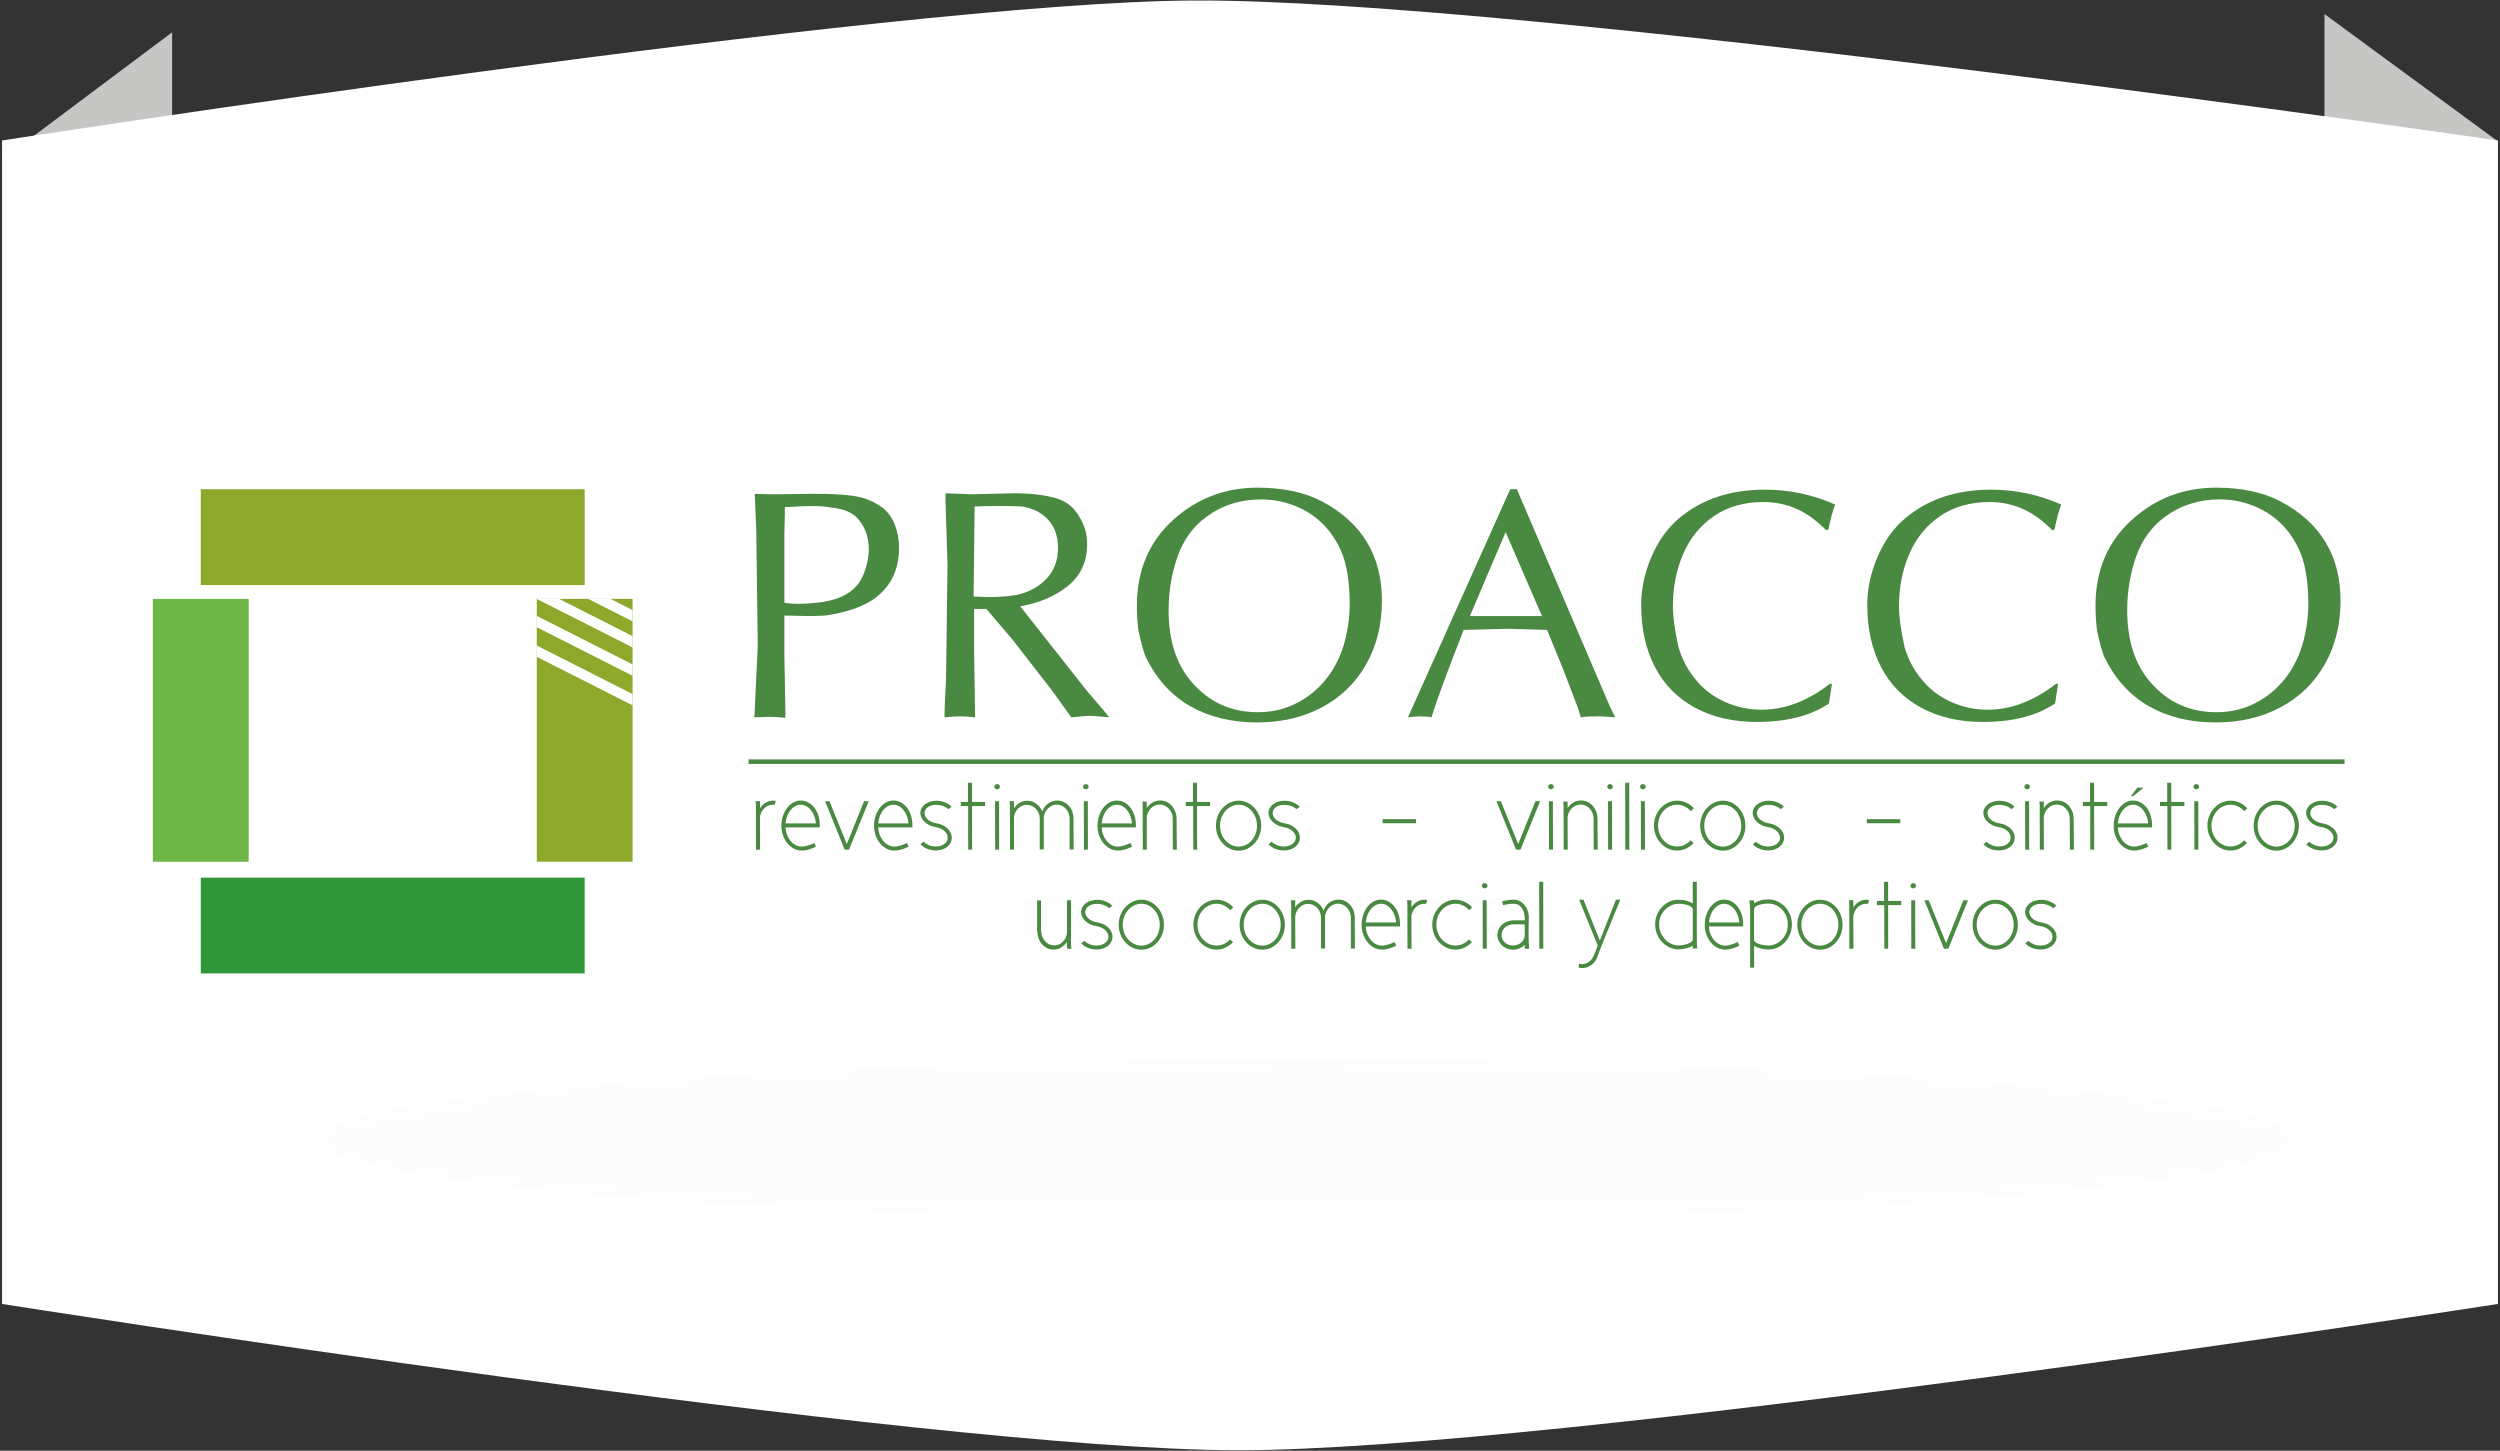 <?xml version="1.0" encoding="utf-8"?>
<!-- Generator: Adobe Illustrator 16.0.0, SVG Export Plug-In . SVG Version: 6.00 Build 0)  -->
<!DOCTYPE svg PUBLIC "-//W3C//DTD SVG 1.1//EN" "http://www.w3.org/Graphics/SVG/1.1/DTD/svg11.dtd">
<svg version="1.1" id="Capa_1" xmlns="http://www.w3.org/2000/svg" xmlns:xlink="http://www.w3.org/1999/xlink" x="0px" y="0px"
	 width="274px" height="159px" viewBox="0 0 274 159" enable-background="new 0 0 274 159" xml:space="preserve">
<rect x="0" y="0" width="274" height="159" fill="#333333" stroke="none"/>
<polygon fill="#C6C6C5" points="0.226,17.495 18.865,3.54 18.865,21.138 "/>
<polygon fill="#C6C6C5" points="273.773,15.495 254.762,1.54 254.762,19.138 "/>
<path fill="#FFFFFF" d="M273.773,142.913c0,0-103.393,16.076-138.201,16.033C101.47,158.905,0.226,142.913,0.226,142.913V15.396
	c0,0,97.678-15.175,130.573-15.341c35.973-0.181,142.975,15.341,142.975,15.341V142.913z"/>
<g>
	<path fill="#4A8941" d="M85.966,70.092v1.574l0.11,6.228v0.78c-0.676-0.073-1.214-0.109-1.615-0.109
		c-0.201,0-0.498,0.009-0.89,0.027c-0.393,0.019-0.698,0.027-0.917,0.027c0.046-0.183,0.069-0.483,0.069-0.903l0.328-6.939
		l-0.164-12.565l-0.164-4.093c0.483,0.037,1.209,0.055,2.176,0.055l4.38-0.055c1.615,0,2.975,0.069,4.079,0.206
		c1.104,0.137,2.122,0.502,3.052,1.095c0.931,0.593,1.56,1.524,1.889,2.792c0.155,0.539,0.233,1.154,0.233,1.848
		c0,1.506-0.356,2.797-1.068,3.874c-0.675,0.995-1.574,1.761-2.696,2.3c-0.995,0.502-2.304,0.895-3.928,1.177
		c-0.484,0.073-1.209,0.109-2.176,0.109c-0.301,0-0.749-0.009-1.342-0.027c-0.593-0.018-1.045-0.027-1.355-0.027V70.092z
		 M85.966,58.499v7.555c0.337,0.083,0.917,0.124,1.738,0.124c0.429,0,1.045-0.041,1.848-0.124c1.989-0.2,3.431-0.816,4.325-1.848
		c0.392-0.419,0.714-1.02,0.965-1.8s0.376-1.503,0.376-2.169c0-1.351-0.393-2.473-1.177-3.367c-0.584-0.685-1.538-1.095-2.86-1.232
		c-0.703-0.119-1.374-0.178-2.012-0.178c-0.821,0-1.871,0.041-3.148,0.123v0.835L85.966,58.499z"/>
	<path fill="#4A8941" d="M106.435,54.173l4.763-0.11c1.743,0,3.234,0.174,4.476,0.521s2.158,1.108,2.751,2.286
		c0.483,0.839,0.725,1.752,0.725,2.737c0,1.953-0.705,3.493-2.115,4.62c-1.41,1.127-3.15,1.869-5.222,2.224l7.392,9.362l1.738,2.026
		l0.616,0.78c-0.265-0.018-0.625-0.05-1.081-0.096c-0.457-0.046-0.803-0.068-1.041-0.068c-0.219,0-0.547,0.022-0.985,0.068
		s-0.785,0.078-1.041,0.096c-0.146-0.21-0.454-0.641-0.924-1.293c-0.47-0.652-0.888-1.229-1.252-1.731l-4.271-5.502l-2.861-3.354
		h-1.341v2.861v1.56l0.11,7.46c-0.676-0.073-1.214-0.109-1.615-0.109c-0.411,0-0.99,0.037-1.738,0.109
		c0-0.621,0.021-1.293,0.062-2.019c0.041-0.725,0.075-1.435,0.103-2.128l0.164-12.565l-0.219-6.954v-0.89L106.435,54.173z
		 M106.708,65.383c0.183,0,0.461,0.009,0.835,0.027c0.374,0.019,0.657,0.027,0.849,0.027c1.031,0,2.021-0.073,2.97-0.219
		c1.387-0.301,2.5-0.899,3.34-1.793c0.839-0.894,1.259-2.017,1.259-3.367c0-1.341-0.393-2.404-1.177-3.189
		c-0.648-0.693-1.565-1.145-2.751-1.355c-0.447-0.037-1.196-0.055-2.245-0.055c-1.341,0-2.332,0.018-2.97,0.055L106.708,65.383z"/>
	<path fill="#4A8941" d="M144.889,54.953c4.381,2.327,6.57,5.954,6.57,10.882c0,2.628-0.579,4.959-1.738,6.994
		c-1.159,2.035-2.776,3.603-4.853,4.702c-2.075,1.1-4.441,1.649-7.097,1.649c-2.802,0-5.244-0.595-7.33-1.786
		c-2.084-1.191-3.715-3.004-4.893-5.441c-0.228-0.565-0.488-1.519-0.78-2.86c-0.109-0.904-0.164-1.802-0.164-2.697
		c0-3.905,1.346-7.063,4.038-9.472c2.591-2.318,5.653-3.477,9.184-3.477C140.618,53.448,142.973,53.95,144.889,54.953z
		 M145.683,58.211c-0.885-1.113-1.984-1.971-3.299-2.573c-1.313-0.602-2.7-0.903-4.16-0.903c-2.281,0-4.28,0.634-5.995,1.902
		c-1.461,1.068-2.517,2.521-3.169,4.36s-0.979,3.807-0.979,5.906c0,3.313,0.857,5.945,2.573,7.898
		c1.88,2.172,4.288,3.258,7.227,3.258c1.634,0,3.137-0.381,4.511-1.143c1.373-0.762,2.504-1.793,3.394-3.093
		c0.891-1.3,1.49-2.767,1.801-4.401c0.228-1.04,0.342-2.122,0.342-3.244c0-1.661-0.157-3.123-0.473-4.387
		C147.141,60.526,146.55,59.333,145.683,58.211z"/>
	<path fill="#4A8941" d="M166.247,53.612l10.156,23.721l0.616,1.287c-0.821-0.073-1.419-0.109-1.793-0.109
		c-0.903,0-1.561,0.037-1.971,0.109l-0.329-1.068l-1.629-4.257l-1.738-4.257l-4.312-0.123l-4.831,0.123
		c-1.762,4.49-2.938,7.684-3.532,9.582c-0.255-0.073-0.666-0.109-1.231-0.109c-0.292,0-0.739,0.037-1.342,0.109l11.211-25.007
		H166.247z M168.999,67.519l-3.983-9.198l-3.915,9.198h4.312H168.999z"/>
	<path fill="#4A8941" d="M200.117,58.102c-0.055-0.064-0.112-0.132-0.172-0.206c-0.059-0.073-0.135-0.137-0.226-0.191
		c-1.853-1.789-4.001-2.683-6.446-2.683c-2.117,0-3.927,0.516-5.428,1.546c-1.501,1.031-2.626,2.418-3.374,4.161
		c-0.748,1.743-1.122,3.65-1.122,5.721c0,1.141,0.205,2.637,0.616,4.49c0.392,1.314,0.989,2.455,1.793,3.422
		c0.849,1.095,1.921,1.939,3.217,2.532c1.295,0.593,2.655,0.89,4.078,0.89c2.437,0,4.827-0.862,7.173-2.587
		c0.183-0.183,0.369-0.274,0.561-0.274l-0.328,2.176c-1.998,1.351-4.636,2.026-7.911,2.026c-2.592,0-4.848-0.52-6.769-1.56
		c-1.921-1.041-3.386-2.525-4.394-4.456c-1.009-1.93-1.513-4.204-1.513-6.823c0-1.733,0.371-3.477,1.115-5.229
		s1.754-3.167,3.032-4.243c2.473-2.099,5.616-3.148,9.431-3.148c2.664,0,5.224,0.543,7.679,1.629
		c-0.274,0.721-0.521,1.638-0.739,2.751L200.117,58.102z"/>
	<path fill="#4A8941" d="M224.897,58.102c-0.055-0.064-0.111-0.132-0.171-0.206c-0.06-0.073-0.135-0.137-0.226-0.191
		c-1.853-1.789-4.002-2.683-6.447-2.683c-2.117,0-3.926,0.516-5.427,1.546c-1.501,1.031-2.626,2.418-3.374,4.161
		c-0.749,1.743-1.123,3.65-1.123,5.721c0,1.141,0.206,2.637,0.616,4.49c0.393,1.314,0.99,2.455,1.793,3.422
		c0.849,1.095,1.921,1.939,3.217,2.532s2.655,0.89,4.079,0.89c2.437,0,4.827-0.862,7.172-2.587c0.183-0.183,0.37-0.274,0.562-0.274
		L225.24,77.1c-1.999,1.351-4.636,2.026-7.912,2.026c-2.592,0-4.848-0.52-6.769-1.56c-1.921-1.041-3.386-2.525-4.394-4.456
		c-1.008-1.93-1.513-4.204-1.513-6.823c0-1.733,0.372-3.477,1.116-5.229c0.743-1.752,1.754-3.167,3.031-4.243
		c2.473-2.099,5.616-3.148,9.431-3.148c2.665,0,5.225,0.543,7.679,1.629c-0.273,0.721-0.52,1.638-0.739,2.751L224.897,58.102z"/>
	<path fill="#4A8941" d="M249.951,54.953c4.381,2.327,6.57,5.954,6.57,10.882c0,2.628-0.579,4.959-1.738,6.994
		c-1.159,2.035-2.776,3.603-4.853,4.702c-2.075,1.1-4.441,1.649-7.097,1.649c-2.802,0-5.244-0.595-7.33-1.786
		c-2.085-1.191-3.716-3.004-4.893-5.441c-0.229-0.565-0.488-1.519-0.78-2.86c-0.109-0.904-0.164-1.802-0.164-2.697
		c0-3.905,1.346-7.063,4.037-9.472c2.592-2.318,5.653-3.477,9.185-3.477C245.681,53.448,248.035,53.95,249.951,54.953z
		 M250.745,58.211c-0.885-1.113-1.984-1.971-3.299-2.573c-1.313-0.602-2.7-0.903-4.16-0.903c-2.281,0-4.28,0.634-5.995,1.902
		c-1.461,1.068-2.517,2.521-3.169,4.36s-0.979,3.807-0.979,5.906c0,3.313,0.857,5.945,2.573,7.898
		c1.88,2.172,4.288,3.258,7.227,3.258c1.634,0,3.137-0.381,4.511-1.143c1.373-0.762,2.504-1.793,3.394-3.093
		c0.891-1.3,1.49-2.767,1.801-4.401c0.228-1.04,0.342-2.122,0.342-3.244c0-1.661-0.157-3.123-0.473-4.387
		C252.203,60.526,251.612,59.333,250.745,58.211z"/>
</g>
<line fill="none" stroke="#4A8941" stroke-width="0.5" stroke-miterlimit="10" x1="82.038" y1="83.476" x2="256.965" y2="83.476"/>
<g>
	<g>
		<path fill="#4A8941" d="M84.908,88.219c-0.035-0.014-0.069-0.021-0.101-0.021s-0.065,0-0.101,0c-0.177,0-0.345,0.034-0.504,0.101
			c-0.159,0.067-0.303,0.161-0.43,0.281c-0.127,0.121-0.232,0.263-0.313,0.425c-0.082,0.163-0.136,0.34-0.164,0.532l0.01,3.59
			h-0.446l-0.01-4.801c0-0.121-0.006-0.234-0.016-0.34c-0.011-0.106-0.023-0.167-0.037-0.181h0.5v0.786
			c0.17-0.269,0.38-0.476,0.631-0.621c0.251-0.145,0.53-0.218,0.834-0.218c0.035,0,0.076,0.001,0.123,0.005
			c0.045,0.004,0.089,0.013,0.132,0.027L84.908,88.219z"/>
		<path fill="#4A8941" d="M87.872,92.787c0.113,0,0.231-0.013,0.355-0.037c0.124-0.025,0.248-0.057,0.372-0.096
			c0.124-0.039,0.242-0.081,0.355-0.127s0.212-0.09,0.298-0.133l0.181,0.393c-0.185,0.099-0.383,0.184-0.595,0.254
			c-0.213,0.071-0.439,0.127-0.68,0.17h-0.01c-0.042,0.007-0.087,0.01-0.133,0.01c-0.046,0-0.095,0-0.144,0
			c-0.297,0-0.576-0.065-0.834-0.196c-0.259-0.131-0.489-0.312-0.69-0.542c-0.201-0.23-0.364-0.5-0.489-0.808
			c-0.124-0.308-0.196-0.639-0.217-0.993v-0.202c0-0.375,0.056-0.729,0.17-1.062c0.113-0.333,0.266-0.623,0.457-0.871
			c0.191-0.248,0.414-0.445,0.669-0.59c0.255-0.145,0.527-0.218,0.818-0.218c0.297,0,0.573,0.069,0.828,0.208
			c0.255,0.138,0.477,0.327,0.664,0.568s0.334,0.524,0.44,0.85c0.106,0.325,0.16,0.679,0.16,1.062v0.255h-3.75
			c0.014,0.297,0.071,0.573,0.17,0.829c0.099,0.254,0.228,0.476,0.388,0.664c0.159,0.188,0.343,0.336,0.552,0.446
			C87.417,92.731,87.638,92.787,87.872,92.787z M89.423,90.248c-0.021-0.283-0.08-0.551-0.175-0.802
			c-0.096-0.251-0.218-0.469-0.367-0.653c-0.148-0.184-0.318-0.33-0.51-0.436c-0.191-0.106-0.397-0.159-0.616-0.159
			c-0.213,0-0.414,0.053-0.606,0.159c-0.191,0.106-0.361,0.251-0.51,0.436c-0.148,0.184-0.271,0.402-0.366,0.653
			c-0.096,0.251-0.154,0.519-0.175,0.802H89.423z"/>
		<path fill="#4A8941" d="M90.432,87.815h0.478l1.901,4.695l1.891-4.695h0.51l-2.156,5.311h-0.478L90.432,87.815z"/>
		<path fill="#4A8941" d="M98.025,92.787c0.113,0,0.231-0.013,0.356-0.037c0.124-0.025,0.248-0.057,0.372-0.096
			c0.124-0.039,0.243-0.081,0.356-0.127s0.212-0.09,0.297-0.133l0.181,0.393c-0.184,0.099-0.383,0.184-0.595,0.254
			c-0.213,0.071-0.439,0.127-0.68,0.17h-0.01c-0.042,0.007-0.087,0.01-0.133,0.01c-0.046,0-0.094,0-0.144,0
			c-0.297,0-0.575-0.065-0.834-0.196c-0.259-0.131-0.488-0.312-0.69-0.542c-0.201-0.23-0.364-0.5-0.488-0.808
			c-0.124-0.308-0.196-0.639-0.218-0.993v-0.202c0-0.375,0.056-0.729,0.17-1.062c0.113-0.333,0.266-0.623,0.457-0.871
			c0.191-0.248,0.414-0.445,0.669-0.59c0.255-0.145,0.527-0.218,0.818-0.218c0.297,0,0.573,0.069,0.828,0.208
			c0.255,0.138,0.477,0.327,0.664,0.568c0.188,0.241,0.335,0.524,0.44,0.85c0.106,0.325,0.16,0.679,0.16,1.062v0.255h-3.75
			c0.015,0.297,0.071,0.573,0.17,0.829c0.099,0.254,0.229,0.476,0.388,0.664c0.159,0.188,0.343,0.336,0.552,0.446
			C97.57,92.731,97.792,92.787,98.025,92.787z M99.576,90.248c-0.021-0.283-0.08-0.551-0.175-0.802
			c-0.095-0.251-0.218-0.469-0.367-0.653c-0.148-0.184-0.318-0.33-0.509-0.436c-0.191-0.106-0.397-0.159-0.616-0.159
			c-0.213,0-0.414,0.053-0.606,0.159c-0.191,0.106-0.361,0.251-0.509,0.436c-0.149,0.184-0.271,0.402-0.367,0.653
			c-0.096,0.251-0.154,0.519-0.175,0.802H99.576z"/>
		<path fill="#4A8941" d="M103.941,88.687c-0.162-0.156-0.361-0.274-0.594-0.356c-0.234-0.081-0.481-0.122-0.744-0.122
			c-0.361,0-0.664,0.084-0.908,0.254s-0.367,0.39-0.367,0.658c0,0.128,0.032,0.252,0.096,0.372c0.063,0.121,0.154,0.232,0.271,0.334
			c0.117,0.103,0.257,0.19,0.42,0.26c0.162,0.071,0.34,0.121,0.531,0.149c0.241,0.035,0.464,0.103,0.669,0.202
			c0.205,0.1,0.382,0.218,0.53,0.356c0.149,0.138,0.264,0.294,0.346,0.467c0.081,0.174,0.122,0.356,0.122,0.547
			c0,0.213-0.046,0.404-0.138,0.574c-0.092,0.17-0.218,0.317-0.377,0.441c-0.16,0.124-0.344,0.22-0.552,0.287
			c-0.209,0.067-0.43,0.101-0.664,0.101c-0.333,0-0.653-0.061-0.961-0.181s-0.555-0.291-0.738-0.51l0.34-0.266
			c0.149,0.148,0.34,0.272,0.574,0.372c0.233,0.1,0.485,0.149,0.754,0.149c0.368,0,0.68-0.088,0.935-0.266
			c0.255-0.177,0.382-0.411,0.382-0.701c0-0.134-0.031-0.264-0.096-0.387c-0.063-0.124-0.154-0.239-0.271-0.346
			s-0.255-0.196-0.414-0.271c-0.16-0.074-0.334-0.126-0.526-0.154c-0.248-0.035-0.474-0.103-0.679-0.201
			c-0.206-0.1-0.382-0.218-0.531-0.356c-0.149-0.139-0.266-0.292-0.351-0.462c-0.085-0.17-0.128-0.347-0.128-0.531
			c0-0.198,0.048-0.38,0.144-0.547c0.096-0.167,0.225-0.308,0.387-0.425c0.163-0.117,0.351-0.207,0.563-0.271
			c0.212-0.064,0.439-0.096,0.68-0.096c0.333,0,0.646,0.062,0.94,0.186c0.294,0.124,0.533,0.281,0.717,0.472L103.941,88.687z"/>
		<path fill="#4A8941" d="M106.533,85.787v2.103h1.434v0.457h-1.434l0.011,4.78h-0.425c-0.007-0.609-0.011-1.204-0.011-1.785v-2.995
			h-0.807V87.89h0.786v-2.103H106.533z"/>
		<path fill="#4A8941" d="M108.976,86.222c0-0.078,0.03-0.145,0.09-0.202c0.06-0.057,0.133-0.085,0.218-0.085
			c0.078,0,0.149,0.028,0.212,0.085c0.064,0.057,0.096,0.124,0.096,0.202c0,0.078-0.032,0.146-0.096,0.202
			c-0.063,0.057-0.134,0.084-0.212,0.084c-0.085,0-0.158-0.028-0.218-0.084S108.976,86.3,108.976,86.222z M109.061,87.815h0.435
			l0.011,5.311h-0.435L109.061,87.815z"/>
		<path fill="#4A8941" d="M111.132,88.315v0.276c0.17-0.262,0.381-0.465,0.632-0.611c0.251-0.145,0.525-0.217,0.823-0.217
			c0.375,0,0.71,0.111,1.004,0.334s0.512,0.505,0.653,0.844c0.071-0.212,0.167-0.395,0.287-0.547
			c0.121-0.152,0.255-0.275,0.404-0.371c0.149-0.096,0.304-0.167,0.467-0.213c0.163-0.045,0.319-0.069,0.467-0.069
			c0.248,0,0.48,0.05,0.696,0.148c0.216,0.1,0.404,0.236,0.563,0.409c0.16,0.174,0.286,0.379,0.377,0.616
			c0.092,0.238,0.142,0.491,0.149,0.76l0.021,3.431h-0.446v-3.431c-0.007-0.206-0.048-0.398-0.123-0.579
			c-0.074-0.181-0.175-0.338-0.303-0.473c-0.127-0.134-0.274-0.241-0.441-0.319c-0.167-0.078-0.345-0.117-0.536-0.117
			c-0.178,0-0.346,0.036-0.505,0.106s-0.303,0.167-0.43,0.287c-0.127,0.121-0.234,0.26-0.318,0.42
			c-0.085,0.159-0.142,0.331-0.17,0.515v3.59h-0.446v-3.41c-0.007-0.212-0.048-0.409-0.122-0.589
			c-0.075-0.181-0.175-0.336-0.303-0.467c-0.127-0.131-0.278-0.236-0.451-0.313c-0.174-0.078-0.356-0.117-0.547-0.117
			c-0.177,0-0.343,0.033-0.499,0.101c-0.156,0.067-0.297,0.161-0.425,0.281c-0.128,0.121-0.232,0.26-0.313,0.419
			c-0.082,0.16-0.136,0.334-0.165,0.526l0.011,3.59h-0.446l-0.011-4.791c0-0.12-0.005-0.233-0.016-0.34
			c-0.01-0.106-0.023-0.167-0.037-0.181h0.499V88.315z"/>
		<path fill="#4A8941" d="M118.705,86.222c0-0.078,0.03-0.145,0.09-0.202c0.06-0.057,0.133-0.085,0.218-0.085
			c0.078,0,0.149,0.028,0.212,0.085c0.064,0.057,0.096,0.124,0.096,0.202c0,0.078-0.032,0.146-0.096,0.202
			c-0.063,0.057-0.134,0.084-0.212,0.084c-0.085,0-0.158-0.028-0.218-0.084S118.705,86.3,118.705,86.222z M118.79,87.815h0.435
			l0.011,5.311h-0.435L118.79,87.815z"/>
		<path fill="#4A8941" d="M122.518,92.787c0.113,0,0.232-0.013,0.355-0.037c0.125-0.025,0.249-0.057,0.372-0.096
			s0.243-0.081,0.356-0.127c0.113-0.046,0.212-0.09,0.297-0.133l0.181,0.393c-0.184,0.099-0.382,0.184-0.595,0.254
			c-0.213,0.071-0.439,0.127-0.68,0.17h-0.01c-0.042,0.007-0.087,0.01-0.133,0.01c-0.047,0-0.095,0-0.144,0
			c-0.297,0-0.575-0.065-0.833-0.196c-0.258-0.131-0.488-0.312-0.69-0.542c-0.201-0.23-0.364-0.5-0.488-0.808
			c-0.125-0.308-0.196-0.639-0.217-0.993v-0.202c0-0.375,0.056-0.729,0.17-1.062c0.112-0.333,0.265-0.623,0.456-0.871
			c0.191-0.248,0.414-0.445,0.669-0.59c0.255-0.145,0.527-0.218,0.817-0.218c0.297,0,0.573,0.069,0.828,0.208
			c0.255,0.138,0.477,0.327,0.665,0.568c0.188,0.241,0.334,0.524,0.44,0.85c0.106,0.325,0.159,0.679,0.159,1.062v0.255h-3.749
			c0.015,0.297,0.071,0.573,0.17,0.829c0.099,0.254,0.229,0.476,0.388,0.664c0.159,0.188,0.343,0.336,0.552,0.446
			C122.063,92.731,122.284,92.787,122.518,92.787z M124.069,90.248c-0.022-0.283-0.08-0.551-0.175-0.802
			c-0.096-0.251-0.218-0.469-0.367-0.653c-0.148-0.184-0.318-0.33-0.509-0.436c-0.191-0.106-0.397-0.159-0.617-0.159
			c-0.212,0-0.414,0.053-0.605,0.159c-0.191,0.106-0.361,0.251-0.51,0.436c-0.149,0.184-0.271,0.402-0.367,0.653
			c-0.096,0.251-0.154,0.519-0.175,0.802H124.069z"/>
		<path fill="#4A8941" d="M125.683,88.283v0.287c0.169-0.269,0.382-0.477,0.637-0.621c0.255-0.146,0.534-0.218,0.838-0.218
			c0.248,0,0.48,0.052,0.696,0.154c0.216,0.103,0.403,0.241,0.563,0.414c0.159,0.174,0.286,0.379,0.382,0.616
			c0.095,0.238,0.146,0.491,0.153,0.76l0.032,3.452h-0.446l-0.01-3.452c-0.007-0.212-0.049-0.409-0.127-0.59
			c-0.079-0.18-0.181-0.338-0.309-0.472c-0.127-0.135-0.276-0.241-0.446-0.319c-0.169-0.078-0.35-0.117-0.541-0.117
			c-0.177,0-0.345,0.034-0.504,0.101c-0.159,0.068-0.303,0.162-0.43,0.282c-0.128,0.121-0.233,0.262-0.319,0.425
			c-0.084,0.163-0.142,0.34-0.169,0.531l0.01,3.611h-0.446l-0.01-4.822c0-0.121-0.006-0.221-0.016-0.303s-0.023-0.129-0.038-0.143
			h0.5V88.283z"/>
		<path fill="#4A8941" d="M131.194,85.787v2.103h1.435v0.457h-1.435l0.012,4.78h-0.426c-0.007-0.609-0.01-1.204-0.01-1.785v-2.995
			h-0.808V87.89h0.785v-2.103H131.194z"/>
		<path fill="#4A8941" d="M133.267,90.502c0-0.382,0.065-0.739,0.196-1.072s0.31-0.623,0.537-0.871
			c0.227-0.248,0.491-0.444,0.796-0.589c0.305-0.145,0.627-0.218,0.967-0.218s0.659,0.073,0.955,0.218
			c0.298,0.146,0.559,0.342,0.781,0.589c0.224,0.248,0.4,0.538,0.531,0.871s0.196,0.69,0.196,1.072c0,0.376-0.065,0.728-0.196,1.057
			s-0.308,0.618-0.531,0.865c-0.223,0.249-0.483,0.445-0.781,0.59c-0.296,0.146-0.615,0.218-0.955,0.218s-0.662-0.073-0.967-0.218
			c-0.305-0.145-0.569-0.341-0.796-0.59c-0.228-0.248-0.406-0.536-0.537-0.865S133.267,90.878,133.267,90.502z M133.713,90.502
			c0,0.312,0.053,0.607,0.158,0.887c0.106,0.28,0.253,0.522,0.442,0.728c0.187,0.206,0.404,0.369,0.653,0.489
			c0.247,0.121,0.512,0.181,0.796,0.181c0.275,0,0.536-0.06,0.78-0.181c0.244-0.12,0.457-0.283,0.637-0.489
			c0.181-0.205,0.325-0.448,0.431-0.728c0.106-0.28,0.16-0.575,0.16-0.887c0-0.318-0.054-0.617-0.16-0.897
			c-0.105-0.28-0.25-0.524-0.431-0.732c-0.18-0.209-0.393-0.374-0.637-0.494c-0.244-0.121-0.505-0.181-0.78-0.181
			c-0.284,0-0.549,0.06-0.796,0.181c-0.249,0.12-0.467,0.285-0.653,0.494c-0.189,0.208-0.336,0.453-0.442,0.732
			C133.766,89.885,133.713,90.184,133.713,90.502z"/>
		<path fill="#4A8941" d="M142.092,88.687c-0.162-0.156-0.361-0.274-0.595-0.356c-0.233-0.081-0.481-0.122-0.743-0.122
			c-0.361,0-0.664,0.084-0.908,0.254s-0.366,0.39-0.366,0.658c0,0.128,0.032,0.252,0.096,0.372c0.063,0.121,0.153,0.232,0.271,0.334
			c0.116,0.103,0.257,0.19,0.42,0.26c0.162,0.071,0.34,0.121,0.53,0.149c0.241,0.035,0.465,0.103,0.669,0.202
			c0.206,0.1,0.383,0.218,0.531,0.356s0.265,0.294,0.346,0.467c0.081,0.174,0.122,0.356,0.122,0.547
			c0,0.213-0.046,0.404-0.139,0.574c-0.091,0.17-0.217,0.317-0.376,0.441c-0.16,0.124-0.345,0.22-0.553,0.287
			c-0.209,0.067-0.43,0.101-0.663,0.101c-0.333,0-0.653-0.061-0.962-0.181s-0.554-0.291-0.738-0.51l0.34-0.266
			c0.148,0.148,0.34,0.272,0.574,0.372c0.233,0.1,0.484,0.149,0.754,0.149c0.367,0,0.68-0.088,0.935-0.266
			c0.255-0.177,0.382-0.411,0.382-0.701c0-0.134-0.031-0.264-0.096-0.387c-0.063-0.124-0.153-0.239-0.271-0.346
			c-0.116-0.106-0.255-0.196-0.414-0.271c-0.16-0.074-0.335-0.126-0.525-0.154c-0.249-0.035-0.476-0.103-0.68-0.201
			c-0.206-0.1-0.383-0.218-0.531-0.356c-0.148-0.139-0.267-0.292-0.351-0.462c-0.085-0.17-0.127-0.347-0.127-0.531
			c0-0.198,0.048-0.38,0.143-0.547c0.096-0.167,0.226-0.308,0.388-0.425c0.162-0.117,0.351-0.207,0.563-0.271
			c0.213-0.064,0.439-0.096,0.68-0.096c0.333,0,0.646,0.062,0.94,0.186c0.294,0.124,0.533,0.281,0.718,0.472L142.092,88.687z"/>
		<path fill="#4A8941" d="M151.535,90.227v-0.446h3.664v0.446H151.535z"/>
		<path fill="#4A8941" d="M164.015,87.815h0.477l1.901,4.695l1.892-4.695h0.51l-2.156,5.311h-0.479L164.015,87.815z"/>
		<path fill="#4A8941" d="M169.675,86.222c0-0.078,0.03-0.145,0.091-0.202c0.06-0.057,0.133-0.085,0.217-0.085
			c0.078,0,0.148,0.028,0.213,0.085c0.064,0.057,0.095,0.124,0.095,0.202c0,0.078-0.03,0.146-0.095,0.202s-0.135,0.084-0.213,0.084
			c-0.084,0-0.157-0.028-0.217-0.084C169.705,86.368,169.675,86.3,169.675,86.222z M169.76,87.815h0.436l0.011,5.311h-0.435
			L169.76,87.815z"/>
		<path fill="#4A8941" d="M171.81,88.283v0.287c0.171-0.269,0.383-0.477,0.638-0.621c0.255-0.146,0.535-0.218,0.839-0.218
			c0.247,0,0.479,0.052,0.696,0.154c0.216,0.103,0.403,0.241,0.563,0.414c0.159,0.174,0.287,0.379,0.382,0.616
			c0.097,0.238,0.147,0.491,0.154,0.76l0.032,3.452h-0.446l-0.01-3.452c-0.009-0.212-0.051-0.409-0.128-0.59
			c-0.078-0.18-0.182-0.338-0.309-0.472c-0.128-0.135-0.276-0.241-0.445-0.319c-0.171-0.078-0.351-0.117-0.543-0.117
			c-0.176,0-0.344,0.034-0.504,0.101c-0.159,0.068-0.303,0.162-0.431,0.282c-0.127,0.121-0.233,0.262-0.317,0.425
			c-0.085,0.163-0.143,0.34-0.171,0.531l0.012,3.611h-0.446l-0.012-4.822c0-0.121-0.005-0.221-0.016-0.303s-0.023-0.129-0.037-0.143
			h0.499V88.283z"/>
		<path fill="#4A8941" d="M176.153,86.222c0-0.078,0.031-0.145,0.091-0.202c0.061-0.057,0.132-0.085,0.218-0.085
			c0.078,0,0.149,0.028,0.212,0.085c0.064,0.057,0.096,0.124,0.096,0.202c0,0.078-0.031,0.146-0.096,0.202
			c-0.063,0.057-0.134,0.084-0.212,0.084c-0.086,0-0.157-0.028-0.218-0.084C176.185,86.368,176.153,86.3,176.153,86.222z
			 M176.239,87.815h0.435l0.012,5.311h-0.437L176.239,87.815z"/>
		<path fill="#4A8941" d="M178.119,85.787h0.445l0.011,7.339h-0.445L178.119,85.787z"/>
		<path fill="#4A8941" d="M179.755,86.222c0-0.078,0.029-0.145,0.09-0.202c0.06-0.057,0.133-0.085,0.218-0.085
			c0.077,0,0.148,0.028,0.213,0.085c0.063,0.057,0.095,0.124,0.095,0.202c0,0.078-0.031,0.146-0.095,0.202
			c-0.064,0.057-0.136,0.084-0.213,0.084c-0.085,0-0.158-0.028-0.218-0.084C179.784,86.368,179.755,86.3,179.755,86.222z
			 M179.839,87.815h0.437l0.01,5.311h-0.435L179.839,87.815z"/>
		<path fill="#4A8941" d="M185.32,88.91c-0.185-0.212-0.406-0.384-0.665-0.516c-0.259-0.13-0.54-0.196-0.844-0.196
			c-0.291,0-0.563,0.06-0.818,0.181c-0.254,0.12-0.476,0.283-0.663,0.488c-0.188,0.206-0.337,0.448-0.446,0.728
			c-0.11,0.28-0.165,0.579-0.165,0.897c0,0.312,0.055,0.607,0.165,0.887c0.109,0.28,0.258,0.522,0.446,0.728
			c0.188,0.206,0.409,0.368,0.663,0.489c0.255,0.12,0.527,0.18,0.818,0.18c0.29,0,0.563-0.06,0.817-0.18
			c0.255-0.121,0.479-0.287,0.669-0.5l0.319,0.308c-0.241,0.249-0.514,0.446-0.817,0.595c-0.305,0.149-0.634,0.223-0.988,0.223
			c-0.347,0-0.674-0.072-0.983-0.218c-0.308-0.145-0.576-0.341-0.807-0.589c-0.229-0.248-0.412-0.536-0.547-0.866
			c-0.135-0.329-0.202-0.681-0.202-1.057c0-0.375,0.067-0.729,0.202-1.062s0.317-0.623,0.547-0.871
			c0.23-0.248,0.499-0.444,0.807-0.589c0.31-0.145,0.637-0.218,0.983-0.218c0.368,0,0.708,0.076,1.021,0.228
			c0.311,0.153,0.579,0.353,0.806,0.6L185.32,88.91z"/>
		<path fill="#4A8941" d="M186.339,90.502c0-0.382,0.065-0.739,0.197-1.072c0.13-0.333,0.309-0.623,0.536-0.871
			c0.227-0.248,0.492-0.444,0.797-0.589c0.304-0.145,0.627-0.218,0.967-0.218s0.658,0.073,0.955,0.218
			c0.297,0.146,0.558,0.342,0.781,0.589c0.223,0.248,0.4,0.538,0.53,0.871c0.132,0.333,0.197,0.69,0.197,1.072
			c0,0.376-0.065,0.728-0.197,1.057c-0.13,0.33-0.308,0.618-0.53,0.865c-0.224,0.249-0.484,0.445-0.781,0.59
			c-0.297,0.146-0.615,0.218-0.955,0.218s-0.663-0.073-0.967-0.218c-0.305-0.145-0.57-0.341-0.797-0.59
			c-0.228-0.248-0.406-0.536-0.536-0.865C186.404,91.23,186.339,90.878,186.339,90.502z M186.785,90.502
			c0,0.312,0.053,0.607,0.159,0.887s0.253,0.522,0.441,0.728c0.187,0.206,0.405,0.369,0.653,0.489
			c0.247,0.121,0.513,0.181,0.797,0.181c0.275,0,0.536-0.06,0.779-0.181c0.245-0.12,0.458-0.283,0.638-0.489
			c0.181-0.205,0.325-0.448,0.43-0.728c0.106-0.28,0.16-0.575,0.16-0.887c0-0.318-0.054-0.617-0.16-0.897
			c-0.104-0.28-0.249-0.524-0.43-0.732c-0.18-0.209-0.393-0.374-0.638-0.494c-0.243-0.121-0.504-0.181-0.779-0.181
			c-0.284,0-0.55,0.06-0.797,0.181c-0.248,0.12-0.467,0.285-0.653,0.494c-0.188,0.208-0.335,0.453-0.441,0.732
			C186.838,89.885,186.785,90.184,186.785,90.502z"/>
		<path fill="#4A8941" d="M195.165,88.687c-0.162-0.156-0.36-0.274-0.594-0.356c-0.234-0.081-0.481-0.122-0.743-0.122
			c-0.361,0-0.665,0.084-0.908,0.254c-0.245,0.17-0.367,0.39-0.367,0.658c0,0.128,0.031,0.252,0.096,0.372
			c0.064,0.121,0.154,0.232,0.271,0.334c0.116,0.103,0.256,0.19,0.42,0.26c0.162,0.071,0.339,0.121,0.53,0.149
			c0.24,0.035,0.464,0.103,0.669,0.202c0.205,0.1,0.383,0.218,0.531,0.356s0.263,0.294,0.346,0.467
			c0.081,0.174,0.121,0.356,0.121,0.547c0,0.213-0.046,0.404-0.138,0.574c-0.093,0.17-0.218,0.317-0.377,0.441
			s-0.344,0.22-0.553,0.287c-0.208,0.067-0.431,0.101-0.664,0.101c-0.332,0-0.652-0.061-0.961-0.181
			c-0.308-0.12-0.555-0.291-0.737-0.51l0.34-0.266c0.148,0.148,0.34,0.272,0.573,0.372c0.233,0.1,0.484,0.149,0.754,0.149
			c0.368,0,0.679-0.088,0.935-0.266c0.255-0.177,0.382-0.411,0.382-0.701c0-0.134-0.031-0.264-0.095-0.387
			c-0.064-0.124-0.154-0.239-0.271-0.346c-0.116-0.106-0.255-0.196-0.414-0.271s-0.334-0.126-0.526-0.154
			c-0.247-0.035-0.474-0.103-0.68-0.201c-0.204-0.1-0.382-0.218-0.53-0.356c-0.148-0.139-0.266-0.292-0.351-0.462
			s-0.128-0.347-0.128-0.531c0-0.198,0.048-0.38,0.145-0.547c0.095-0.167,0.224-0.308,0.387-0.425
			c0.163-0.117,0.351-0.207,0.563-0.271c0.212-0.064,0.438-0.096,0.68-0.096c0.333,0,0.646,0.062,0.939,0.186
			c0.294,0.124,0.533,0.281,0.717,0.472L195.165,88.687z"/>
		<path fill="#4A8941" d="M204.607,90.227v-0.446h3.664v0.446H204.607z"/>
		<path fill="#4A8941" d="M220.442,88.687c-0.162-0.156-0.36-0.274-0.594-0.356c-0.234-0.081-0.481-0.122-0.743-0.122
			c-0.361,0-0.665,0.084-0.908,0.254c-0.245,0.17-0.367,0.39-0.367,0.658c0,0.128,0.031,0.252,0.096,0.372
			c0.064,0.121,0.154,0.232,0.271,0.334c0.116,0.103,0.256,0.19,0.42,0.26c0.162,0.071,0.34,0.121,0.53,0.149
			c0.24,0.035,0.464,0.103,0.669,0.202c0.205,0.1,0.383,0.218,0.531,0.356s0.264,0.294,0.346,0.467
			c0.081,0.174,0.121,0.356,0.121,0.547c0,0.213-0.046,0.404-0.138,0.574s-0.218,0.317-0.377,0.441s-0.344,0.22-0.553,0.287
			c-0.208,0.067-0.43,0.101-0.663,0.101c-0.333,0-0.653-0.061-0.961-0.181c-0.309-0.12-0.556-0.291-0.738-0.51l0.34-0.266
			c0.148,0.148,0.34,0.272,0.573,0.372c0.233,0.1,0.485,0.149,0.754,0.149c0.368,0,0.68-0.088,0.935-0.266
			c0.255-0.177,0.382-0.411,0.382-0.701c0-0.134-0.03-0.264-0.095-0.387c-0.064-0.124-0.154-0.239-0.271-0.346
			c-0.116-0.106-0.255-0.196-0.414-0.271s-0.334-0.126-0.526-0.154c-0.247-0.035-0.474-0.103-0.679-0.201
			c-0.205-0.1-0.383-0.218-0.531-0.356c-0.148-0.139-0.266-0.292-0.35-0.462c-0.086-0.17-0.129-0.347-0.129-0.531
			c0-0.198,0.049-0.38,0.145-0.547c0.095-0.167,0.225-0.308,0.387-0.425c0.163-0.117,0.352-0.207,0.563-0.271
			c0.212-0.064,0.438-0.096,0.68-0.096c0.333,0,0.646,0.062,0.939,0.186c0.294,0.124,0.533,0.281,0.717,0.472L220.442,88.687z"/>
		<path fill="#4A8941" d="M221.866,86.222c0-0.078,0.03-0.145,0.09-0.202c0.061-0.057,0.133-0.085,0.219-0.085
			c0.077,0,0.148,0.028,0.212,0.085c0.063,0.057,0.096,0.124,0.096,0.202c0,0.078-0.032,0.146-0.096,0.202s-0.135,0.084-0.212,0.084
			c-0.086,0-0.158-0.028-0.219-0.084C221.896,86.368,221.866,86.3,221.866,86.222z M221.951,87.815h0.436l0.011,5.311h-0.436
			L221.951,87.815z"/>
		<path fill="#4A8941" d="M224.002,88.283v0.287c0.169-0.269,0.382-0.477,0.637-0.621c0.255-0.146,0.534-0.218,0.839-0.218
			c0.248,0,0.48,0.052,0.695,0.154c0.216,0.103,0.404,0.241,0.564,0.414c0.158,0.174,0.285,0.379,0.382,0.616
			c0.095,0.238,0.146,0.491,0.153,0.76l0.032,3.452h-0.446l-0.011-3.452c-0.007-0.212-0.049-0.409-0.127-0.59
			c-0.079-0.18-0.181-0.338-0.309-0.472c-0.127-0.135-0.275-0.241-0.446-0.319c-0.169-0.078-0.35-0.117-0.541-0.117
			c-0.178,0-0.346,0.034-0.505,0.101c-0.158,0.068-0.303,0.162-0.43,0.282c-0.128,0.121-0.233,0.262-0.319,0.425
			c-0.085,0.163-0.142,0.34-0.169,0.531l0.01,3.611h-0.446l-0.01-4.822c0-0.121-0.006-0.221-0.017-0.303
			c-0.01-0.082-0.022-0.129-0.037-0.143h0.5V88.283z"/>
		<path fill="#4A8941" d="M229.514,85.787v2.103h1.435v0.457h-1.435l0.011,4.78H229.1c-0.007-0.609-0.011-1.204-0.011-1.785v-2.995
			h-0.808V87.89h0.786v-2.103H229.514z"/>
		<path fill="#4A8941" d="M233.889,92.787c0.113,0,0.232-0.013,0.356-0.037c0.124-0.025,0.248-0.057,0.371-0.096
			c0.124-0.039,0.243-0.081,0.356-0.127s0.213-0.09,0.297-0.133l0.181,0.393c-0.184,0.099-0.382,0.184-0.595,0.254
			c-0.213,0.071-0.439,0.127-0.68,0.17h-0.01c-0.042,0.007-0.087,0.01-0.133,0.01c-0.047,0-0.095,0-0.145,0
			c-0.297,0-0.575-0.065-0.834-0.196c-0.258-0.131-0.488-0.312-0.689-0.542c-0.201-0.23-0.365-0.5-0.488-0.808
			c-0.125-0.308-0.197-0.639-0.218-0.993v-0.202c0-0.375,0.057-0.729,0.17-1.062s0.265-0.623,0.456-0.871
			c0.191-0.248,0.414-0.445,0.669-0.59c0.256-0.145,0.527-0.218,0.818-0.218c0.298,0,0.573,0.069,0.828,0.208
			c0.255,0.138,0.478,0.327,0.665,0.568s0.334,0.524,0.44,0.85c0.106,0.325,0.159,0.679,0.159,1.062v0.255h-3.749
			c0.014,0.297,0.07,0.573,0.169,0.829c0.1,0.254,0.229,0.476,0.388,0.664s0.344,0.336,0.553,0.446
			C233.434,92.731,233.655,92.787,233.889,92.787z M235.44,90.248c-0.021-0.283-0.08-0.551-0.175-0.802
			c-0.097-0.251-0.219-0.469-0.367-0.653c-0.149-0.184-0.318-0.33-0.51-0.436c-0.19-0.106-0.396-0.159-0.616-0.159
			c-0.213,0-0.414,0.053-0.605,0.159c-0.19,0.106-0.361,0.251-0.51,0.436c-0.149,0.184-0.271,0.402-0.366,0.653
			c-0.096,0.251-0.154,0.519-0.175,0.802H235.44z M233.794,87.252h-0.245l0.702-0.924h0.701L233.794,87.252z"/>
		<path fill="#4A8941" d="M237.969,85.787v2.103h1.434v0.457h-1.434l0.01,4.78h-0.424c-0.008-0.609-0.012-1.204-0.012-1.785v-2.995
			h-0.807V87.89h0.786v-2.103H237.969z"/>
		<path fill="#4A8941" d="M240.411,86.222c0-0.078,0.029-0.145,0.09-0.202c0.06-0.057,0.133-0.085,0.218-0.085
			c0.078,0,0.148,0.028,0.213,0.085c0.063,0.057,0.095,0.124,0.095,0.202c0,0.078-0.031,0.146-0.095,0.202
			c-0.064,0.057-0.135,0.084-0.213,0.084c-0.085,0-0.158-0.028-0.218-0.084C240.44,86.368,240.411,86.3,240.411,86.222z
			 M240.496,87.815h0.436l0.01,5.311h-0.435L240.496,87.815z"/>
		<path fill="#4A8941" d="M245.977,88.91c-0.185-0.212-0.405-0.384-0.664-0.516c-0.258-0.13-0.539-0.196-0.844-0.196
			c-0.291,0-0.563,0.06-0.818,0.181c-0.255,0.12-0.476,0.283-0.663,0.488c-0.188,0.206-0.337,0.448-0.446,0.728
			s-0.165,0.579-0.165,0.897c0,0.312,0.056,0.607,0.165,0.887c0.109,0.28,0.259,0.522,0.446,0.728
			c0.188,0.206,0.408,0.368,0.663,0.489c0.256,0.12,0.527,0.18,0.818,0.18c0.29,0,0.563-0.06,0.818-0.18
			c0.255-0.121,0.478-0.287,0.669-0.5l0.317,0.308c-0.24,0.249-0.514,0.446-0.817,0.595c-0.305,0.149-0.634,0.223-0.987,0.223
			c-0.348,0-0.675-0.072-0.982-0.218c-0.309-0.145-0.578-0.341-0.808-0.589c-0.23-0.248-0.412-0.536-0.547-0.866
			c-0.134-0.329-0.202-0.681-0.202-1.057c0-0.375,0.068-0.729,0.202-1.062c0.135-0.333,0.316-0.623,0.547-0.871
			c0.229-0.248,0.499-0.444,0.808-0.589c0.308-0.145,0.635-0.218,0.982-0.218c0.368,0,0.708,0.076,1.02,0.228
			c0.311,0.153,0.581,0.353,0.808,0.6L245.977,88.91z"/>
		<path fill="#4A8941" d="M246.997,90.502c0-0.382,0.065-0.739,0.195-1.072c0.132-0.333,0.311-0.623,0.536-0.871
			c0.227-0.248,0.492-0.444,0.797-0.589c0.306-0.145,0.627-0.218,0.967-0.218s0.658,0.073,0.956,0.218
			c0.298,0.146,0.558,0.342,0.78,0.589c0.223,0.248,0.4,0.538,0.532,0.871c0.13,0.333,0.195,0.69,0.195,1.072
			c0,0.376-0.065,0.728-0.195,1.057c-0.132,0.33-0.31,0.618-0.532,0.865c-0.223,0.249-0.482,0.445-0.78,0.59
			c-0.298,0.146-0.616,0.218-0.956,0.218s-0.661-0.073-0.967-0.218c-0.305-0.145-0.57-0.341-0.797-0.59
			c-0.226-0.248-0.404-0.536-0.536-0.865C247.063,91.23,246.997,90.878,246.997,90.502z M247.441,90.502
			c0,0.312,0.055,0.607,0.16,0.887c0.106,0.28,0.253,0.522,0.441,0.728c0.188,0.206,0.404,0.369,0.652,0.489
			c0.249,0.121,0.514,0.181,0.797,0.181c0.276,0,0.536-0.06,0.781-0.181c0.243-0.12,0.456-0.283,0.637-0.489
			c0.181-0.205,0.324-0.448,0.431-0.728s0.159-0.575,0.159-0.887c0-0.318-0.053-0.617-0.159-0.897
			c-0.106-0.28-0.25-0.524-0.431-0.732c-0.181-0.209-0.394-0.374-0.637-0.494c-0.245-0.121-0.505-0.181-0.781-0.181
			c-0.283,0-0.548,0.06-0.797,0.181c-0.248,0.12-0.465,0.285-0.652,0.494c-0.188,0.208-0.335,0.453-0.441,0.732
			C247.496,89.885,247.441,90.184,247.441,90.502z"/>
		<path fill="#4A8941" d="M255.821,88.687c-0.162-0.156-0.36-0.274-0.594-0.356c-0.234-0.081-0.481-0.122-0.743-0.122
			c-0.361,0-0.665,0.084-0.908,0.254c-0.245,0.17-0.367,0.39-0.367,0.658c0,0.128,0.031,0.252,0.096,0.372
			c0.064,0.121,0.154,0.232,0.271,0.334c0.116,0.103,0.256,0.19,0.42,0.26c0.162,0.071,0.34,0.121,0.53,0.149
			c0.24,0.035,0.464,0.103,0.669,0.202c0.205,0.1,0.383,0.218,0.531,0.356s0.264,0.294,0.346,0.467
			c0.081,0.174,0.121,0.356,0.121,0.547c0,0.213-0.046,0.404-0.138,0.574s-0.218,0.317-0.377,0.441s-0.344,0.22-0.553,0.287
			c-0.208,0.067-0.43,0.101-0.663,0.101c-0.333,0-0.653-0.061-0.961-0.181c-0.309-0.12-0.556-0.291-0.738-0.51l0.34-0.266
			c0.148,0.148,0.34,0.272,0.573,0.372c0.233,0.1,0.485,0.149,0.754,0.149c0.368,0,0.68-0.088,0.935-0.266
			c0.255-0.177,0.382-0.411,0.382-0.701c0-0.134-0.03-0.264-0.095-0.387c-0.064-0.124-0.154-0.239-0.271-0.346
			c-0.116-0.106-0.255-0.196-0.414-0.271s-0.334-0.126-0.526-0.154c-0.247-0.035-0.474-0.103-0.679-0.201
			c-0.205-0.1-0.383-0.218-0.531-0.356c-0.148-0.139-0.266-0.292-0.35-0.462c-0.086-0.17-0.129-0.347-0.129-0.531
			c0-0.198,0.049-0.38,0.145-0.547c0.095-0.167,0.225-0.308,0.387-0.425c0.163-0.117,0.352-0.207,0.563-0.271
			c0.212-0.064,0.438-0.096,0.68-0.096c0.333,0,0.646,0.062,0.939,0.186c0.294,0.124,0.533,0.281,0.717,0.472L255.821,88.687z"/>
		<path fill="#4A8941" d="M116.936,103.493v-0.255c-0.163,0.249-0.372,0.45-0.627,0.605c-0.254,0.155-0.534,0.234-0.839,0.234
			c-0.248,0-0.478-0.051-0.69-0.154s-0.398-0.243-0.557-0.42c-0.16-0.176-0.286-0.383-0.378-0.621
			c-0.092-0.237-0.141-0.49-0.148-0.76l-0.031-0.053v-3.378h0.435v3.378l0.021,0.053c0.007,0.206,0.05,0.398,0.128,0.579
			c0.078,0.181,0.181,0.339,0.308,0.478c0.127,0.138,0.276,0.246,0.446,0.324c0.17,0.078,0.351,0.117,0.542,0.117
			c0.177,0,0.345-0.036,0.504-0.106c0.16-0.07,0.301-0.166,0.425-0.286c0.125-0.12,0.227-0.262,0.309-0.425
			c0.081-0.163,0.133-0.335,0.154-0.521v-3.61h0.446v4.8c0,0.128,0.007,0.242,0.021,0.34c0.014,0.1,0.028,0.157,0.042,0.17h-0.499
			L116.936,103.493z"/>
		<path fill="#4A8941" d="M121.556,99.542c-0.163-0.156-0.361-0.275-0.594-0.356c-0.234-0.081-0.482-0.123-0.744-0.123
			c-0.362,0-0.664,0.086-0.909,0.255c-0.244,0.17-0.366,0.39-0.366,0.659c0,0.127,0.032,0.252,0.096,0.372
			c0.063,0.12,0.154,0.232,0.271,0.334c0.117,0.103,0.257,0.19,0.42,0.261c0.163,0.071,0.34,0.12,0.531,0.148
			c0.241,0.036,0.464,0.102,0.669,0.202c0.205,0.1,0.382,0.217,0.531,0.356c0.149,0.138,0.264,0.294,0.346,0.468
			c0.081,0.173,0.122,0.355,0.122,0.547c0,0.211-0.046,0.404-0.138,0.573c-0.092,0.17-0.218,0.317-0.377,0.44
			c-0.16,0.125-0.344,0.22-0.553,0.288c-0.208,0.067-0.43,0.101-0.664,0.101c-0.333,0-0.653-0.06-0.961-0.181
			c-0.308-0.12-0.554-0.29-0.738-0.509l0.34-0.266c0.148,0.149,0.34,0.272,0.574,0.372c0.233,0.098,0.484,0.148,0.754,0.148
			c0.368,0,0.679-0.089,0.935-0.266c0.255-0.176,0.382-0.41,0.382-0.7c0-0.135-0.031-0.265-0.095-0.388
			c-0.063-0.124-0.154-0.239-0.271-0.345s-0.255-0.197-0.414-0.271c-0.16-0.075-0.335-0.125-0.526-0.153
			c-0.248-0.036-0.474-0.103-0.68-0.203c-0.205-0.099-0.382-0.217-0.531-0.356c-0.148-0.137-0.266-0.292-0.351-0.462
			c-0.085-0.169-0.127-0.347-0.127-0.531c0-0.198,0.048-0.38,0.144-0.547c0.095-0.166,0.225-0.308,0.387-0.424
			c0.163-0.117,0.351-0.207,0.563-0.271c0.212-0.064,0.438-0.096,0.679-0.096c0.333,0,0.646,0.063,0.94,0.186
			c0.294,0.124,0.533,0.282,0.717,0.473L121.556,99.542z"/>
		<path fill="#4A8941" d="M122.608,101.358c0-0.383,0.065-0.74,0.196-1.073c0.131-0.333,0.31-0.623,0.536-0.87
			c0.227-0.249,0.492-0.445,0.796-0.59c0.306-0.145,0.627-0.218,0.967-0.218s0.659,0.073,0.957,0.218
			c0.297,0.145,0.557,0.342,0.78,0.59c0.223,0.247,0.4,0.538,0.532,0.87c0.13,0.333,0.195,0.69,0.195,1.073
			c0,0.375-0.065,0.728-0.195,1.057c-0.132,0.328-0.309,0.618-0.532,0.865c-0.223,0.248-0.482,0.445-0.78,0.59
			c-0.298,0.144-0.617,0.217-0.957,0.217s-0.661-0.073-0.967-0.217c-0.304-0.145-0.57-0.342-0.796-0.59
			c-0.227-0.247-0.405-0.537-0.536-0.865C122.673,102.086,122.608,101.734,122.608,101.358z M123.053,101.358
			c0,0.311,0.054,0.607,0.16,0.887c0.106,0.28,0.253,0.522,0.44,0.728c0.188,0.206,0.405,0.368,0.653,0.488
			c0.249,0.12,0.514,0.181,0.796,0.181c0.277,0,0.537-0.061,0.781-0.181c0.244-0.12,0.457-0.282,0.637-0.488
			c0.181-0.205,0.324-0.447,0.43-0.728c0.106-0.279,0.159-0.576,0.159-0.887c0-0.319-0.053-0.618-0.159-0.898
			c-0.106-0.279-0.25-0.524-0.43-0.732c-0.181-0.209-0.394-0.375-0.637-0.495c-0.245-0.12-0.504-0.181-0.781-0.181
			c-0.283,0-0.548,0.061-0.796,0.181c-0.248,0.12-0.465,0.285-0.653,0.495c-0.188,0.208-0.334,0.453-0.44,0.732
			C123.106,100.741,123.053,101.039,123.053,101.358z"/>
		<path fill="#4A8941" d="M134.843,99.765c-0.185-0.212-0.405-0.384-0.663-0.515c-0.259-0.131-0.54-0.197-0.845-0.197
			c-0.29,0-0.563,0.061-0.817,0.181c-0.256,0.12-0.477,0.283-0.664,0.489s-0.336,0.447-0.446,0.728
			c-0.109,0.279-0.165,0.579-0.165,0.897c0,0.312,0.056,0.607,0.165,0.888c0.11,0.279,0.259,0.521,0.446,0.728
			c0.188,0.205,0.408,0.368,0.664,0.488c0.255,0.12,0.527,0.181,0.817,0.181c0.291,0,0.563-0.061,0.818-0.181
			c0.255-0.12,0.478-0.287,0.669-0.5l0.318,0.309c-0.24,0.247-0.514,0.446-0.818,0.595c-0.305,0.149-0.634,0.223-0.987,0.223
			c-0.348,0-0.675-0.073-0.982-0.218c-0.308-0.146-0.578-0.341-0.808-0.589c-0.23-0.248-0.412-0.537-0.547-0.866
			c-0.134-0.33-0.201-0.681-0.201-1.057c0-0.375,0.067-0.729,0.201-1.062c0.135-0.333,0.316-0.623,0.547-0.87
			c0.229-0.249,0.5-0.445,0.808-0.59c0.308-0.145,0.635-0.218,0.982-0.218c0.368,0,0.708,0.077,1.02,0.229s0.581,0.353,0.808,0.6
			L134.843,99.765z"/>
		<path fill="#4A8941" d="M135.863,101.358c0-0.383,0.065-0.74,0.195-1.073c0.132-0.333,0.311-0.623,0.537-0.87
			c0.227-0.249,0.491-0.445,0.796-0.59c0.306-0.145,0.627-0.218,0.967-0.218s0.659,0.073,0.956,0.218
			c0.298,0.145,0.558,0.342,0.78,0.59c0.224,0.247,0.4,0.538,0.532,0.87c0.13,0.333,0.195,0.69,0.195,1.073
			c0,0.375-0.065,0.728-0.195,1.057c-0.132,0.328-0.309,0.618-0.532,0.865c-0.223,0.248-0.482,0.445-0.78,0.59
			c-0.297,0.144-0.616,0.217-0.956,0.217s-0.661-0.073-0.967-0.217c-0.305-0.145-0.569-0.342-0.796-0.59
			c-0.227-0.247-0.405-0.537-0.537-0.865C135.929,102.086,135.863,101.734,135.863,101.358z M136.309,101.358
			c0,0.311,0.054,0.607,0.16,0.887c0.106,0.28,0.253,0.522,0.44,0.728c0.188,0.206,0.404,0.368,0.653,0.488
			c0.248,0.12,0.514,0.181,0.796,0.181c0.276,0,0.536-0.061,0.781-0.181c0.243-0.12,0.456-0.282,0.638-0.488
			c0.181-0.205,0.323-0.447,0.43-0.728c0.106-0.279,0.159-0.576,0.159-0.887c0-0.319-0.053-0.618-0.159-0.898
			c-0.106-0.279-0.249-0.524-0.43-0.732c-0.182-0.209-0.395-0.375-0.638-0.495c-0.245-0.12-0.505-0.181-0.781-0.181
			c-0.282,0-0.548,0.061-0.796,0.181c-0.249,0.12-0.466,0.285-0.653,0.495c-0.188,0.208-0.334,0.453-0.44,0.732
			C136.362,100.741,136.309,101.039,136.309,101.358z"/>
		<path fill="#4A8941" d="M141.958,99.17v0.277c0.171-0.262,0.382-0.465,0.633-0.611s0.525-0.218,0.823-0.218
			c0.375,0,0.71,0.112,1.004,0.335s0.512,0.504,0.653,0.844c0.071-0.213,0.166-0.395,0.286-0.547
			c0.121-0.152,0.255-0.277,0.403-0.372c0.149-0.096,0.305-0.167,0.468-0.213s0.318-0.069,0.467-0.069
			c0.249,0,0.48,0.049,0.696,0.149c0.216,0.098,0.403,0.236,0.563,0.408c0.16,0.174,0.286,0.379,0.378,0.617
			c0.091,0.237,0.142,0.49,0.148,0.76l0.021,3.43h-0.446v-3.43c-0.008-0.206-0.048-0.399-0.122-0.579
			c-0.074-0.181-0.175-0.338-0.304-0.474c-0.127-0.134-0.274-0.24-0.44-0.318c-0.167-0.078-0.345-0.117-0.536-0.117
			c-0.178,0-0.346,0.036-0.505,0.106c-0.158,0.07-0.303,0.166-0.43,0.286c-0.127,0.121-0.233,0.261-0.318,0.42
			c-0.086,0.159-0.142,0.331-0.17,0.515v3.59h-0.446v-3.409c-0.007-0.213-0.048-0.408-0.122-0.589
			c-0.075-0.181-0.176-0.336-0.303-0.468c-0.128-0.13-0.277-0.234-0.451-0.313c-0.174-0.078-0.356-0.117-0.547-0.117
			c-0.178,0-0.344,0.035-0.499,0.101c-0.157,0.068-0.298,0.162-0.426,0.283c-0.127,0.12-0.232,0.26-0.313,0.419
			c-0.081,0.16-0.136,0.335-0.165,0.526l0.012,3.59h-0.446l-0.011-4.79c0-0.12-0.005-0.235-0.017-0.34
			c-0.01-0.106-0.022-0.167-0.036-0.181h0.498V99.17z"/>
		<path fill="#4A8941" d="M151.465,103.642c0.113,0,0.232-0.012,0.355-0.038c0.125-0.024,0.249-0.056,0.372-0.095
			c0.124-0.039,0.243-0.082,0.355-0.128c0.113-0.045,0.213-0.089,0.298-0.133l0.181,0.394c-0.185,0.1-0.382,0.185-0.595,0.255
			s-0.439,0.127-0.68,0.169h-0.01c-0.043,0.007-0.087,0.011-0.133,0.011c-0.047,0-0.096,0-0.145,0c-0.297,0-0.575-0.066-0.834-0.197
			c-0.259-0.131-0.488-0.313-0.689-0.542c-0.201-0.23-0.365-0.499-0.488-0.807c-0.125-0.309-0.197-0.64-0.218-0.993v-0.202
			c0-0.375,0.056-0.729,0.169-1.062c0.113-0.333,0.266-0.624,0.457-0.872c0.19-0.247,0.414-0.444,0.669-0.589
			c0.255-0.146,0.527-0.218,0.818-0.218c0.297,0,0.573,0.069,0.828,0.207c0.255,0.138,0.477,0.327,0.664,0.569
			c0.188,0.24,0.334,0.524,0.44,0.849c0.106,0.326,0.159,0.68,0.159,1.063v0.255h-3.749c0.014,0.297,0.071,0.573,0.17,0.828
			c0.1,0.255,0.229,0.476,0.388,0.664c0.159,0.188,0.343,0.336,0.553,0.446C151.01,103.587,151.231,103.642,151.465,103.642z
			 M153.017,101.104c-0.022-0.284-0.08-0.55-0.176-0.802c-0.096-0.251-0.218-0.469-0.367-0.653
			c-0.148-0.184-0.317-0.329-0.509-0.436s-0.396-0.159-0.616-0.159c-0.213,0-0.414,0.053-0.605,0.159s-0.361,0.251-0.511,0.436
			c-0.148,0.185-0.271,0.402-0.365,0.653c-0.097,0.252-0.155,0.519-0.176,0.802H153.017z"/>
		<path fill="#4A8941" d="M156.309,99.075c-0.035-0.015-0.07-0.022-0.101-0.022c-0.032,0-0.066,0-0.102,0
			c-0.177,0-0.345,0.033-0.505,0.101c-0.159,0.068-0.302,0.162-0.43,0.282c-0.127,0.121-0.232,0.262-0.313,0.425
			c-0.082,0.163-0.137,0.34-0.164,0.531l0.011,3.59h-0.446l-0.011-4.801c0-0.12-0.006-0.233-0.016-0.34
			c-0.012-0.106-0.024-0.166-0.038-0.181h0.5v0.787c0.169-0.27,0.38-0.477,0.632-0.622c0.251-0.145,0.529-0.218,0.834-0.218
			c0.035,0,0.075,0.002,0.122,0.006c0.046,0.003,0.089,0.013,0.133,0.026L156.309,99.075z"/>
		<path fill="#4A8941" d="M161.024,99.765c-0.185-0.212-0.405-0.384-0.664-0.515c-0.259-0.131-0.54-0.197-0.844-0.197
			c-0.291,0-0.563,0.061-0.818,0.181s-0.476,0.283-0.663,0.489s-0.337,0.447-0.446,0.728c-0.11,0.279-0.165,0.579-0.165,0.897
			c0,0.312,0.055,0.607,0.165,0.888c0.109,0.279,0.259,0.521,0.446,0.728c0.188,0.205,0.408,0.368,0.663,0.488
			s0.527,0.181,0.818,0.181c0.29,0,0.563-0.061,0.817-0.181c0.256-0.12,0.479-0.287,0.67-0.5l0.317,0.309
			c-0.24,0.247-0.514,0.446-0.817,0.595c-0.305,0.149-0.634,0.223-0.987,0.223c-0.348,0-0.675-0.073-0.983-0.218
			c-0.308-0.146-0.577-0.341-0.808-0.589c-0.229-0.248-0.411-0.537-0.547-0.866c-0.134-0.33-0.201-0.681-0.201-1.057
			c0-0.375,0.067-0.729,0.201-1.062c0.136-0.333,0.317-0.623,0.547-0.87c0.23-0.249,0.5-0.445,0.808-0.59
			c0.309-0.145,0.636-0.218,0.983-0.218c0.368,0,0.708,0.077,1.019,0.229c0.312,0.152,0.582,0.353,0.809,0.6L161.024,99.765z"/>
		<path fill="#4A8941" d="M162.415,97.078c0-0.078,0.031-0.145,0.091-0.202c0.061-0.057,0.133-0.085,0.218-0.085
			c0.078,0,0.149,0.028,0.212,0.085c0.064,0.057,0.096,0.124,0.096,0.202s-0.031,0.146-0.096,0.202
			c-0.063,0.057-0.134,0.085-0.212,0.085c-0.085,0-0.157-0.028-0.218-0.085C162.446,97.223,162.415,97.155,162.415,97.078z
			 M162.501,98.671h0.435l0.012,5.31h-0.436L162.501,98.671z"/>
		<path fill="#4A8941" d="M167.11,103.557c-0.164,0.163-0.354,0.292-0.573,0.388c-0.22,0.095-0.458,0.143-0.713,0.143
			c-0.233,0-0.454-0.042-0.663-0.128c-0.209-0.085-0.39-0.199-0.542-0.344c-0.152-0.146-0.274-0.316-0.367-0.51
			c-0.091-0.195-0.137-0.402-0.137-0.621c0-0.233,0.047-0.45,0.143-0.648c0.097-0.199,0.225-0.371,0.388-0.516
			c0.163-0.146,0.353-0.256,0.569-0.334c0.215-0.078,0.443-0.117,0.684-0.117h1.212v-0.235c0-0.211-0.026-0.414-0.08-0.605
			c-0.053-0.191-0.13-0.357-0.228-0.499c-0.1-0.142-0.219-0.255-0.356-0.339c-0.138-0.086-0.293-0.132-0.462-0.139h-0.012
			c-0.46,0-0.87,0.053-1.231,0.159l-0.105-0.424c0.417-0.12,0.863-0.181,1.337-0.181h0.012c0.205,0.007,0.399,0.059,0.583,0.155
			c0.185,0.095,0.349,0.224,0.489,0.388c0.142,0.163,0.257,0.354,0.345,0.573c0.09,0.22,0.14,0.453,0.155,0.701v0.106
			c-0.007,0.176-0.011,0.364-0.011,0.563c-0.008,0.169-0.012,0.363-0.012,0.579c0,0.215,0,0.434,0,0.653
			c0,0.205,0.003,0.402,0.006,0.595c0.004,0.191,0.01,0.364,0.017,0.52c0.007,0.157,0.016,0.282,0.025,0.377
			c0.011,0.096,0.023,0.151,0.038,0.165h-0.5L167.11,103.557z M167.11,101.305h-1.212c-0.184,0-0.355,0.029-0.515,0.086
			c-0.159,0.056-0.299,0.136-0.42,0.238c-0.12,0.103-0.215,0.228-0.286,0.372c-0.07,0.146-0.106,0.307-0.106,0.484
			c0,0.162,0.032,0.313,0.095,0.451c0.064,0.138,0.152,0.258,0.267,0.361c0.112,0.103,0.246,0.184,0.398,0.245
			c0.152,0.06,0.317,0.09,0.493,0.09c0.178,0,0.345-0.031,0.5-0.09c0.155-0.061,0.292-0.142,0.408-0.245
			c0.117-0.103,0.209-0.223,0.277-0.361c0.066-0.138,0.101-0.289,0.101-0.451V101.305z"/>
		<path fill="#4A8941" d="M168.692,96.643h0.446l0.01,7.339h-0.444L168.692,96.643z"/>
		<path fill="#4A8941" d="M173.068,105.596c0.015,0.015,0.028,0.025,0.042,0.032c0.015,0.007,0.028,0.017,0.043,0.032h0.021
			c0.036,0,0.075,0.001,0.117,0.006c0.042,0.003,0.086,0.004,0.128,0.004c0.247,0,0.49-0.083,0.728-0.249
			c0.237-0.166,0.419-0.409,0.547-0.728l0.425-1.052l-2.05-5.035h0.478l1.795,4.482l1.763-4.482h0.479l-2.038,5.003l-0.469,1.242
			l-0.021,0.096c-0.169,0.375-0.405,0.663-0.706,0.86s-0.617,0.297-0.95,0.297c-0.113,0-0.24-0.018-0.382-0.054L173.068,105.596z"/>
		<path fill="#4A8941" d="M185.527,103.642c-0.185,0.12-0.413,0.216-0.686,0.288c-0.273,0.069-0.568,0.113-0.887,0.127
			c-0.354-0.007-0.686-0.083-0.994-0.229c-0.308-0.144-0.576-0.341-0.807-0.589c-0.229-0.248-0.413-0.536-0.547-0.866
			c-0.135-0.329-0.202-0.684-0.202-1.067c0-0.367,0.067-0.716,0.202-1.045c0.134-0.33,0.317-0.617,0.547-0.86
			c0.23-0.245,0.499-0.437,0.807-0.579c0.309-0.142,0.64-0.213,0.994-0.213h0.021h-0.021c0.651,0,1.175,0.139,1.572,0.415v-2.379
			h0.446v6.32c0,0.176,0.003,0.333,0.01,0.467c0.007,0.121,0.014,0.233,0.021,0.339c0.008,0.106,0.021,0.167,0.044,0.181h-0.521
			V103.642z M185.527,99.616c-0.043-0.156-0.21-0.289-0.5-0.398c-0.291-0.11-0.647-0.165-1.072-0.165
			c-0.297,0.007-0.574,0.073-0.829,0.197c-0.254,0.124-0.478,0.286-0.669,0.489c-0.191,0.201-0.342,0.437-0.451,0.706
			c-0.109,0.27-0.165,0.556-0.165,0.86c0,0.313,0.056,0.606,0.165,0.882c0.109,0.276,0.26,0.519,0.451,0.728
			c0.191,0.209,0.415,0.378,0.669,0.505c0.255,0.127,0.532,0.194,0.829,0.201h0.021c0.213-0.007,0.414-0.032,0.605-0.074
			c0.191-0.042,0.355-0.092,0.494-0.149c0.139-0.056,0.248-0.121,0.329-0.196c0.082-0.074,0.123-0.154,0.123-0.239V99.616z"/>
		<path fill="#4A8941" d="M189.074,103.642c0.113,0,0.231-0.012,0.356-0.038c0.123-0.024,0.247-0.056,0.371-0.095
			c0.124-0.039,0.243-0.082,0.356-0.128c0.113-0.045,0.211-0.089,0.297-0.133l0.181,0.394c-0.184,0.1-0.383,0.185-0.595,0.255
			c-0.213,0.071-0.439,0.127-0.681,0.169h-0.01c-0.043,0.007-0.087,0.011-0.133,0.011s-0.094,0-0.144,0
			c-0.297,0-0.575-0.066-0.834-0.197c-0.258-0.131-0.488-0.313-0.69-0.542c-0.201-0.23-0.364-0.499-0.488-0.807
			c-0.124-0.309-0.196-0.64-0.218-0.993v-0.202c0-0.375,0.057-0.729,0.171-1.062c0.111-0.333,0.265-0.624,0.456-0.872
			c0.191-0.247,0.414-0.444,0.669-0.589c0.256-0.146,0.527-0.218,0.818-0.218c0.298,0,0.573,0.069,0.828,0.207
			c0.255,0.138,0.476,0.327,0.663,0.569c0.188,0.24,0.336,0.524,0.44,0.849c0.106,0.326,0.16,0.68,0.16,1.063v0.255h-3.749
			c0.015,0.297,0.07,0.573,0.17,0.828c0.099,0.255,0.228,0.476,0.388,0.664c0.159,0.188,0.344,0.336,0.552,0.446
			C188.619,103.587,188.84,103.642,189.074,103.642z M190.625,101.104c-0.021-0.284-0.079-0.55-0.176-0.802
			c-0.095-0.251-0.217-0.469-0.365-0.653c-0.149-0.184-0.319-0.329-0.511-0.436c-0.19-0.106-0.396-0.159-0.615-0.159
			c-0.213,0-0.414,0.053-0.606,0.159c-0.191,0.106-0.36,0.251-0.509,0.436c-0.149,0.185-0.271,0.402-0.367,0.653
			c-0.095,0.252-0.153,0.519-0.175,0.802H190.625z"/>
		<path fill="#4A8941" d="M192.239,99c0.184-0.121,0.414-0.222,0.69-0.303c0.275-0.082,0.577-0.123,0.902-0.123
			c0.354,0.007,0.687,0.083,0.999,0.229c0.312,0.146,0.582,0.34,0.813,0.583c0.229,0.245,0.411,0.532,0.547,0.86
			c0.135,0.33,0.202,0.682,0.202,1.057c0,0.383-0.067,0.742-0.202,1.079c-0.136,0.336-0.317,0.628-0.547,0.876
			c-0.23,0.247-0.501,0.444-0.813,0.589c-0.313,0.146-0.646,0.218-0.999,0.218c-0.311,0-0.607-0.039-0.886-0.117
			c-0.28-0.078-0.513-0.176-0.696-0.297v2.4h-0.436v-6.404c0-0.162-0.007-0.311-0.021-0.446c-0.014-0.12-0.027-0.232-0.043-0.334
			c-0.014-0.103-0.028-0.165-0.042-0.187h0.531V99z M192.239,103.057c0.021,0.078,0.077,0.151,0.17,0.219
			c0.092,0.066,0.208,0.125,0.351,0.175c0.142,0.049,0.304,0.09,0.488,0.123c0.184,0.031,0.379,0.051,0.584,0.058
			c0.291-0.007,0.565-0.073,0.824-0.197c0.257-0.124,0.482-0.291,0.674-0.5c0.19-0.208,0.342-0.453,0.452-0.732
			c0.109-0.28,0.164-0.579,0.164-0.898c0-0.311-0.055-0.605-0.164-0.881c-0.11-0.277-0.262-0.517-0.452-0.723
			c-0.191-0.205-0.417-0.367-0.674-0.488c-0.259-0.12-0.533-0.181-0.824-0.181c-0.219,0-0.427,0.016-0.621,0.048
			s-0.362,0.077-0.504,0.133c-0.143,0.057-0.256,0.123-0.34,0.197c-0.086,0.074-0.128,0.154-0.128,0.239V103.057z"/>
		<path fill="#4A8941" d="M196.987,101.358c0-0.383,0.065-0.74,0.196-1.073c0.131-0.333,0.31-0.623,0.536-0.87
			c0.227-0.249,0.492-0.445,0.796-0.59c0.306-0.145,0.627-0.218,0.967-0.218s0.659,0.073,0.957,0.218
			c0.297,0.145,0.557,0.342,0.779,0.59c0.224,0.247,0.4,0.538,0.532,0.87c0.131,0.333,0.195,0.69,0.195,1.073
			c0,0.375-0.064,0.728-0.195,1.057c-0.132,0.328-0.309,0.618-0.532,0.865c-0.223,0.248-0.482,0.445-0.779,0.59
			c-0.298,0.144-0.617,0.217-0.957,0.217s-0.661-0.073-0.967-0.217c-0.304-0.145-0.569-0.342-0.796-0.59
			c-0.227-0.247-0.405-0.537-0.536-0.865C197.053,102.086,196.987,101.734,196.987,101.358z M197.433,101.358
			c0,0.311,0.054,0.607,0.16,0.887c0.106,0.28,0.253,0.522,0.44,0.728c0.188,0.206,0.405,0.368,0.653,0.488s0.514,0.181,0.796,0.181
			c0.277,0,0.537-0.061,0.781-0.181s0.457-0.282,0.638-0.488c0.181-0.205,0.323-0.447,0.43-0.728
			c0.106-0.279,0.159-0.576,0.159-0.887c0-0.319-0.053-0.618-0.159-0.898c-0.106-0.279-0.249-0.524-0.43-0.732
			c-0.181-0.209-0.394-0.375-0.638-0.495s-0.504-0.181-0.781-0.181c-0.282,0-0.548,0.061-0.796,0.181s-0.466,0.285-0.653,0.495
			c-0.188,0.208-0.334,0.453-0.44,0.732C197.486,100.741,197.433,101.039,197.433,101.358z"/>
		<path fill="#4A8941" d="M204.74,99.075c-0.035-0.015-0.068-0.022-0.101-0.022s-0.065,0-0.101,0c-0.178,0-0.346,0.033-0.505,0.101
			c-0.159,0.068-0.303,0.162-0.43,0.282c-0.128,0.121-0.232,0.262-0.313,0.425c-0.081,0.163-0.137,0.34-0.165,0.531l0.011,3.59
			h-0.446l-0.011-4.801c0-0.12-0.006-0.233-0.016-0.34c-0.011-0.106-0.023-0.166-0.037-0.181h0.499v0.787
			c0.171-0.27,0.381-0.477,0.632-0.622c0.252-0.145,0.529-0.218,0.834-0.218c0.035,0,0.076,0.002,0.122,0.006
			s0.091,0.013,0.133,0.026L204.74,99.075z"/>
		<path fill="#4A8941" d="M206.939,96.643v2.103h1.433v0.457h-1.433l0.01,4.779h-0.424c-0.009-0.608-0.012-1.203-0.012-1.785v-2.995
			h-0.807v-0.457h0.786v-2.103H206.939z"/>
		<path fill="#4A8941" d="M209.382,97.078c0-0.078,0.03-0.145,0.09-0.202c0.061-0.057,0.133-0.085,0.219-0.085
			c0.078,0,0.148,0.028,0.212,0.085c0.063,0.057,0.096,0.124,0.096,0.202s-0.032,0.146-0.096,0.202
			c-0.063,0.057-0.134,0.085-0.212,0.085c-0.086,0-0.158-0.028-0.219-0.085C209.412,97.223,209.382,97.155,209.382,97.078z
			 M209.467,98.671h0.436l0.011,5.31h-0.436L209.467,98.671z"/>
		<path fill="#4A8941" d="M210.911,98.671h0.478l1.901,4.694l1.891-4.694h0.51l-2.156,5.31h-0.478L210.911,98.671z"/>
		<path fill="#4A8941" d="M216.201,101.358c0-0.383,0.064-0.74,0.196-1.073c0.131-0.333,0.309-0.623,0.536-0.87
			c0.227-0.249,0.492-0.445,0.797-0.59c0.304-0.145,0.627-0.218,0.967-0.218s0.658,0.073,0.955,0.218
			c0.297,0.145,0.559,0.342,0.781,0.59c0.223,0.247,0.4,0.538,0.531,0.87c0.131,0.333,0.196,0.69,0.196,1.073
			c0,0.375-0.065,0.728-0.196,1.057c-0.131,0.328-0.309,0.618-0.531,0.865c-0.223,0.248-0.484,0.445-0.781,0.59
			c-0.297,0.144-0.615,0.217-0.955,0.217s-0.663-0.073-0.967-0.217c-0.305-0.145-0.57-0.342-0.797-0.59
			c-0.228-0.247-0.405-0.537-0.536-0.865C216.266,102.086,216.201,101.734,216.201,101.358z M216.646,101.358
			c0,0.311,0.053,0.607,0.159,0.887c0.106,0.28,0.253,0.522,0.441,0.728c0.187,0.206,0.405,0.368,0.653,0.488
			c0.247,0.12,0.513,0.181,0.797,0.181c0.275,0,0.536-0.061,0.78-0.181s0.457-0.282,0.637-0.488
			c0.181-0.205,0.325-0.447,0.431-0.728c0.105-0.279,0.16-0.576,0.16-0.887c0-0.319-0.055-0.618-0.16-0.898
			c-0.105-0.279-0.25-0.524-0.431-0.732c-0.18-0.209-0.393-0.375-0.637-0.495s-0.505-0.181-0.78-0.181
			c-0.284,0-0.55,0.061-0.797,0.181c-0.248,0.12-0.467,0.285-0.653,0.495c-0.188,0.208-0.335,0.453-0.441,0.732
			C216.699,100.741,216.646,101.039,216.646,101.358z"/>
		<path fill="#4A8941" d="M225.026,99.542c-0.162-0.156-0.361-0.275-0.595-0.356s-0.481-0.123-0.743-0.123
			c-0.362,0-0.664,0.086-0.908,0.255c-0.244,0.17-0.366,0.39-0.366,0.659c0,0.127,0.031,0.252,0.096,0.372
			c0.063,0.12,0.153,0.232,0.271,0.334c0.116,0.103,0.257,0.19,0.419,0.261c0.163,0.071,0.34,0.12,0.531,0.148
			c0.241,0.036,0.465,0.102,0.669,0.202c0.206,0.1,0.383,0.217,0.531,0.356c0.148,0.138,0.264,0.294,0.346,0.468
			c0.081,0.173,0.122,0.355,0.122,0.547c0,0.211-0.046,0.404-0.139,0.573c-0.092,0.17-0.217,0.317-0.376,0.44
			c-0.16,0.125-0.345,0.22-0.553,0.288c-0.209,0.067-0.43,0.101-0.663,0.101c-0.333,0-0.653-0.06-0.963-0.181
			c-0.308-0.12-0.554-0.29-0.737-0.509l0.34-0.266c0.148,0.149,0.34,0.272,0.574,0.372c0.233,0.098,0.483,0.148,0.754,0.148
			c0.367,0,0.68-0.089,0.935-0.266c0.255-0.176,0.382-0.41,0.382-0.7c0-0.135-0.032-0.265-0.096-0.388s-0.153-0.239-0.271-0.345
			c-0.116-0.106-0.255-0.197-0.414-0.271c-0.16-0.075-0.335-0.125-0.526-0.153c-0.248-0.036-0.475-0.103-0.679-0.203
			c-0.206-0.099-0.383-0.217-0.531-0.356c-0.148-0.137-0.267-0.292-0.352-0.462c-0.084-0.169-0.127-0.347-0.127-0.531
			c0-0.198,0.049-0.38,0.144-0.547c0.096-0.166,0.226-0.308,0.388-0.424s0.35-0.207,0.563-0.271c0.213-0.064,0.439-0.096,0.68-0.096
			c0.333,0,0.646,0.063,0.94,0.186s0.533,0.282,0.717,0.473L225.026,99.542z"/>
	</g>
</g>
<defs>
	<filter id="Adobe_OpacityMaskFilter" filterUnits="userSpaceOnUse" x="34.812" y="116.149" width="216.94" height="17.514">
		<feColorMatrix  type="matrix" values="1 0 0 0 0  0 1 0 0 0  0 0 1 0 0  0 0 0 1 0"/>
	</filter>
</defs>
<mask maskUnits="userSpaceOnUse" x="34.812" y="116.149" width="216.94" height="17.514" id="SVGID_1_">
	<g filter="url(#Adobe_OpacityMaskFilter)">
		
			<radialGradient id="SVGID_2_" cx="-1429.64" cy="-1.344" r="169.282" gradientTransform="matrix(0.641 0 0 0.052 1059.252 124.976)" gradientUnits="userSpaceOnUse">
			<stop  offset="0" style="stop-color:#FFFFFF"/>
			<stop  offset="1" style="stop-color:#14130D"/>
		</radialGradient>
		<path fill="url(#SVGID_2_)" d="M251.752,124.907c0,4.839-48.563,8.756-108.472,8.756c-59.909,0-108.469-3.917-108.469-8.756
			c0-4.841,48.56-8.758,108.469-8.758C203.188,116.149,251.752,120.066,251.752,124.907z"/>
	</g>
</mask>
<linearGradient id="SVGID_3_" gradientUnits="userSpaceOnUse" x1="143.307" y1="133.644" x2="143.257" y2="116.293">
	<stop  offset="0" style="stop-color:#4D4848"/>
	<stop  offset="0.354" style="stop-color:#14130D"/>
	<stop  offset="1" style="stop-color:#14130D"/>
</linearGradient>
<path opacity="0.1" mask="url(#SVGID_1_)" fill="url(#SVGID_3_)" d="M251.752,124.907c0,4.839-48.563,8.756-108.472,8.756
	c-59.909,0-108.469-3.917-108.469-8.756c0-4.841,48.56-8.758,108.469-8.758C203.188,116.149,251.752,120.066,251.752,124.907z"/>
<g>
	<rect x="22.004" y="96.187" fill="#319638" width="42.076" height="10.501"/>
	<rect x="16.751" y="65.635" fill="#6CB546" width="10.503" height="28.814"/>
	<g>
		<defs>
			<rect id="SVGID_4_" x="58.83" y="65.635" width="10.5" height="28.814"/>
		</defs>
		<clipPath id="SVGID_5_">
			<use xlink:href="#SVGID_4_"  overflow="visible"/>
		</clipPath>
		<rect x="58.107" y="65.202" clip-path="url(#SVGID_5_)" fill="#8DA82A" width="11.95" height="30.523"/>
		<g clip-path="url(#SVGID_5_)">
			
				<rect x="58.875" y="66.087" transform="matrix(0.892 0.452 -0.452 0.892 37.407 -23.397)" fill="#FFFFFF" width="17.653" height="1.106"/>
			
				<rect x="57.092" y="68.046" transform="matrix(0.892 0.452 -0.452 0.892 38.107 -22.382)" fill="#FFFFFF" width="17.653" height="1.106"/>
			
				<rect x="55.654" y="70.409" transform="matrix(0.892 0.452 -0.452 0.892 39.006 -21.474)" fill="#FFFFFF" width="17.655" height="1.108"/>
			
				<rect x="54.38" y="73.011" transform="matrix(0.892 0.452 -0.452 0.892 40.044 -20.618)" fill="#FFFFFF" width="17.652" height="1.105"/>
		</g>
	</g>
	<rect x="22.004" y="53.618" fill="#8DA82A" width="42.076" height="10.502"/>
</g>
<g>
</g>
<g>
</g>
<g>
</g>
<g>
</g>
<g>
</g>
<g>
</g>
<g>
</g>
<g>
</g>
<g>
</g>
<g>
</g>
<g>
</g>
<g>
</g>
<g>
</g>
<g>
</g>
<g>
</g>
</svg>
